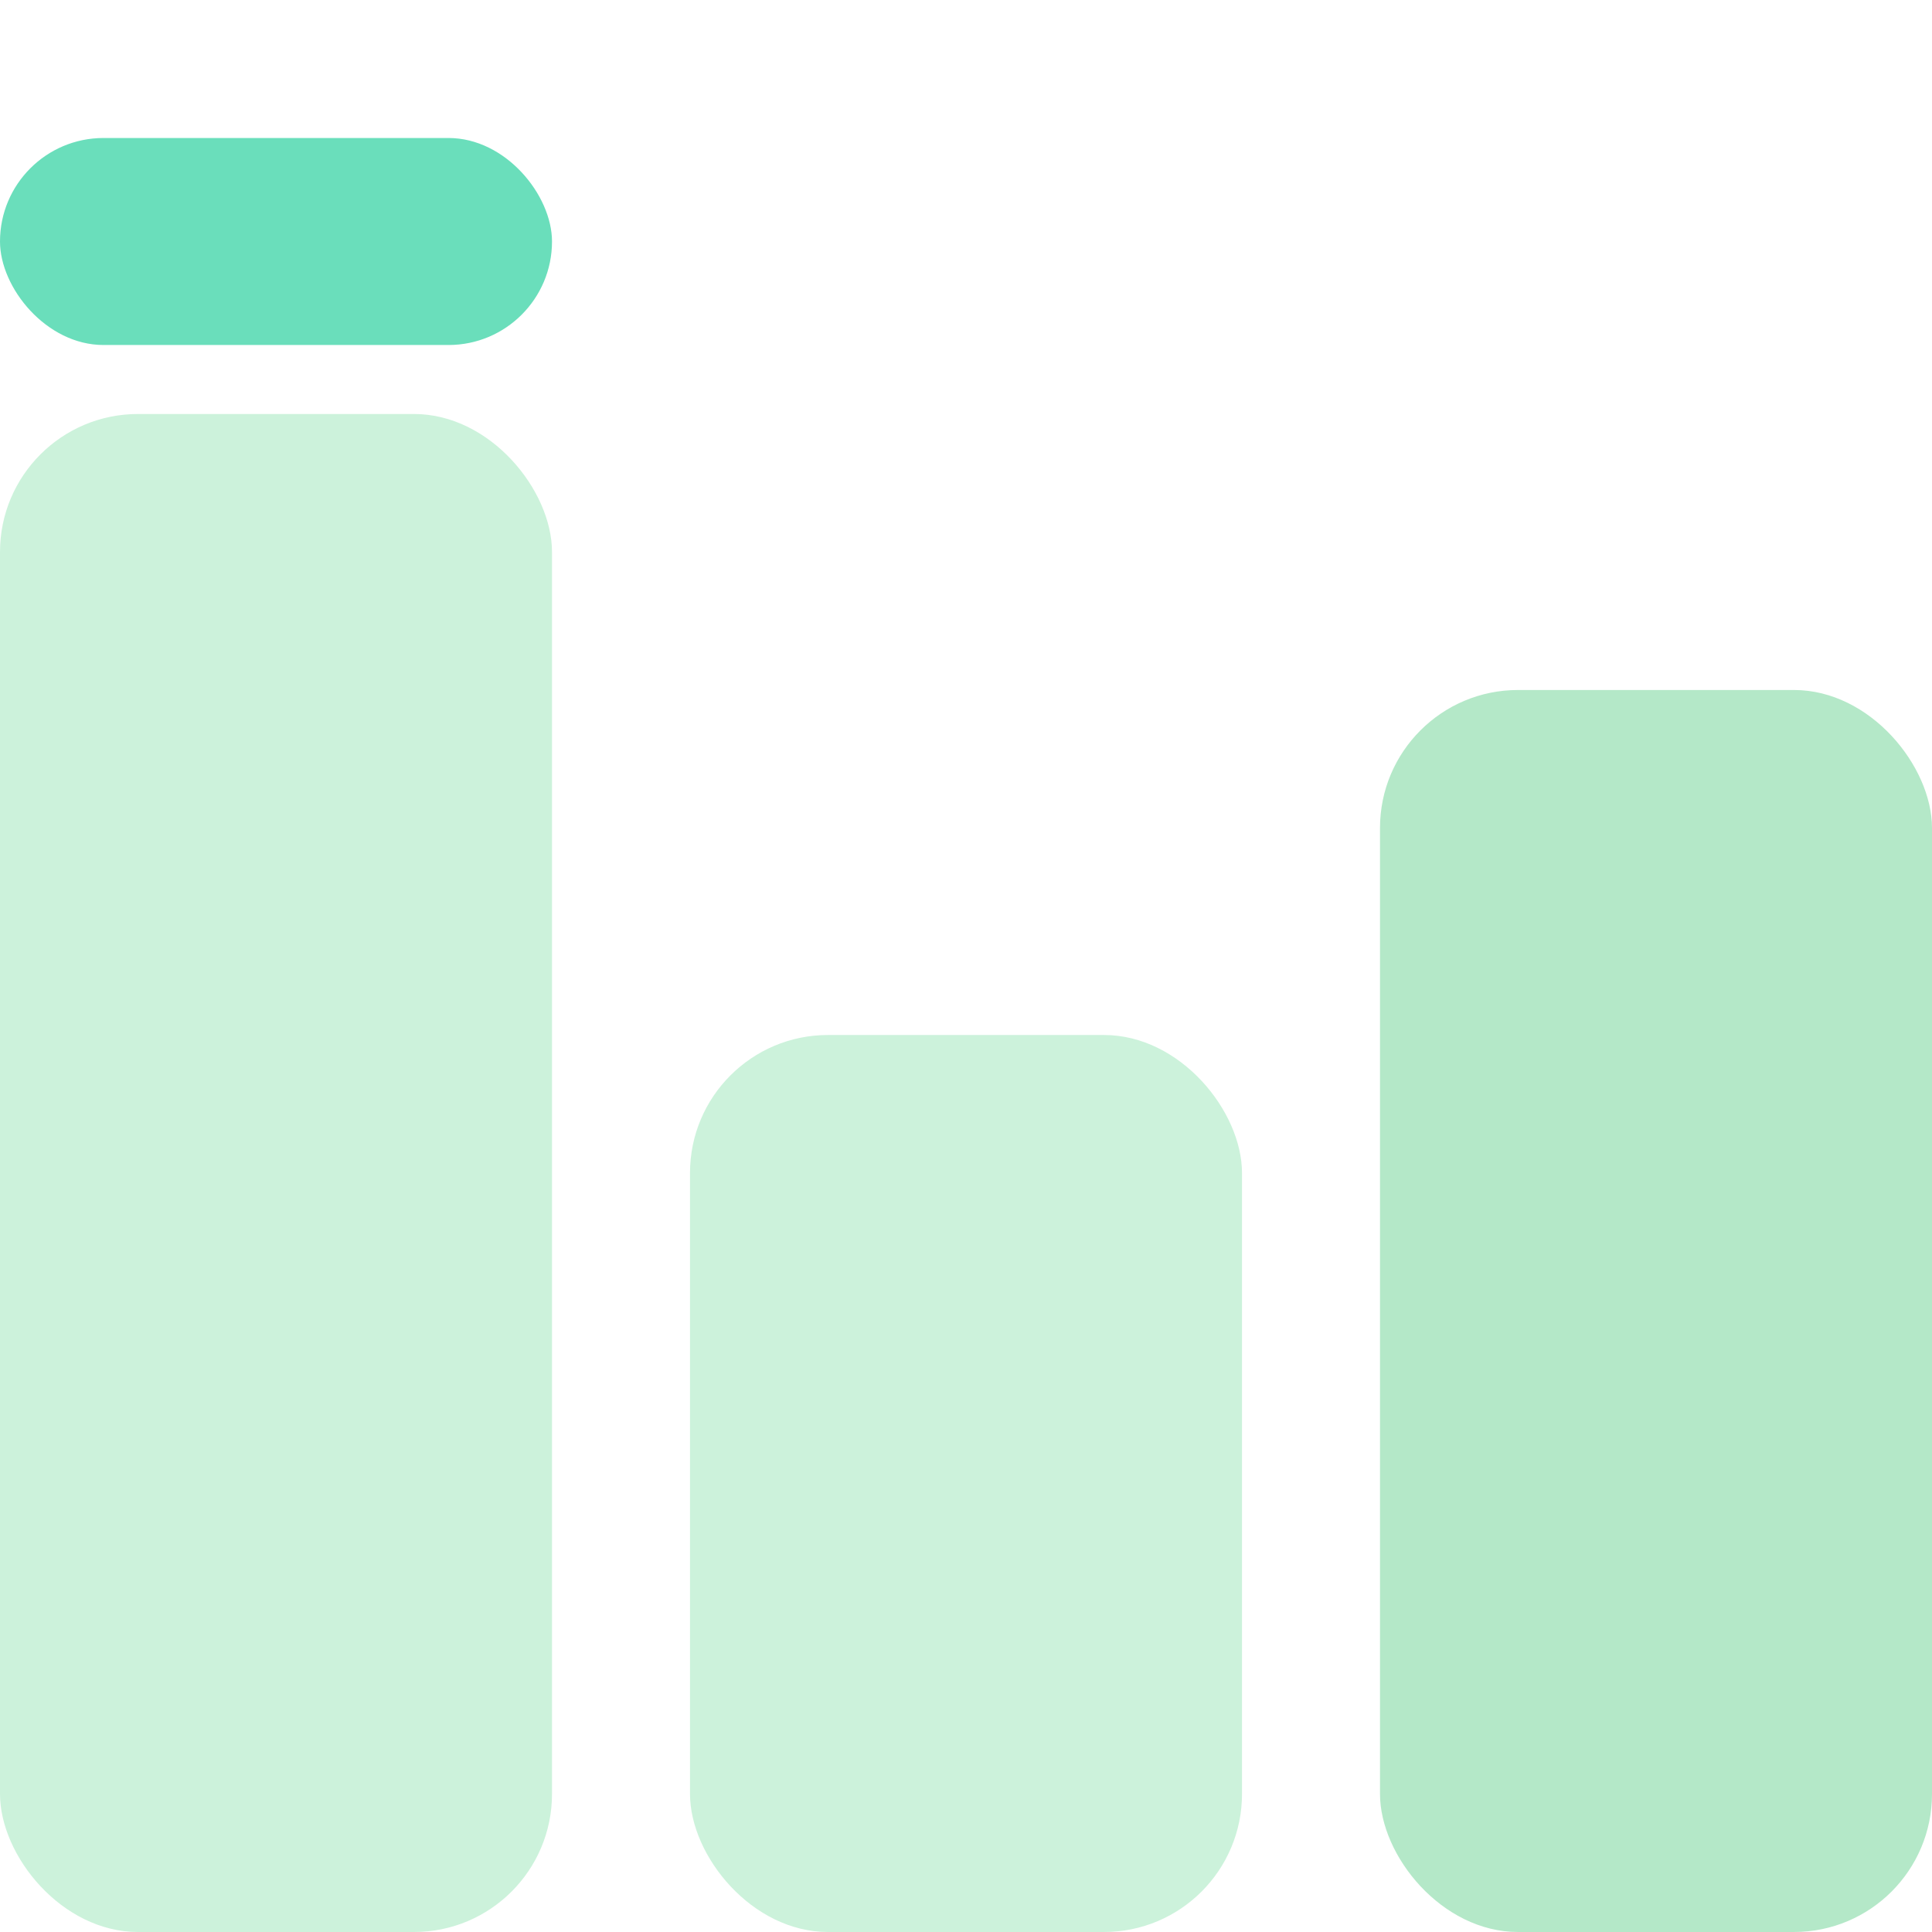 <svg width="28" height="28" viewBox="0 0 28 28" fill="none" xmlns="http://www.w3.org/2000/svg">
<rect y="6" width="8" height="22" rx="2" fill="#CCF2DB"/>
<rect y="2" width="8" height="3" rx="1.5" fill="#6ADEBB"/>
<rect x="10" y="15" width="8" height="13" rx="2" fill="#CCF2DB"/>
<rect x="20" y="10" width="8" height="18" rx="2" fill="#B4E8C8"/>
</svg>
